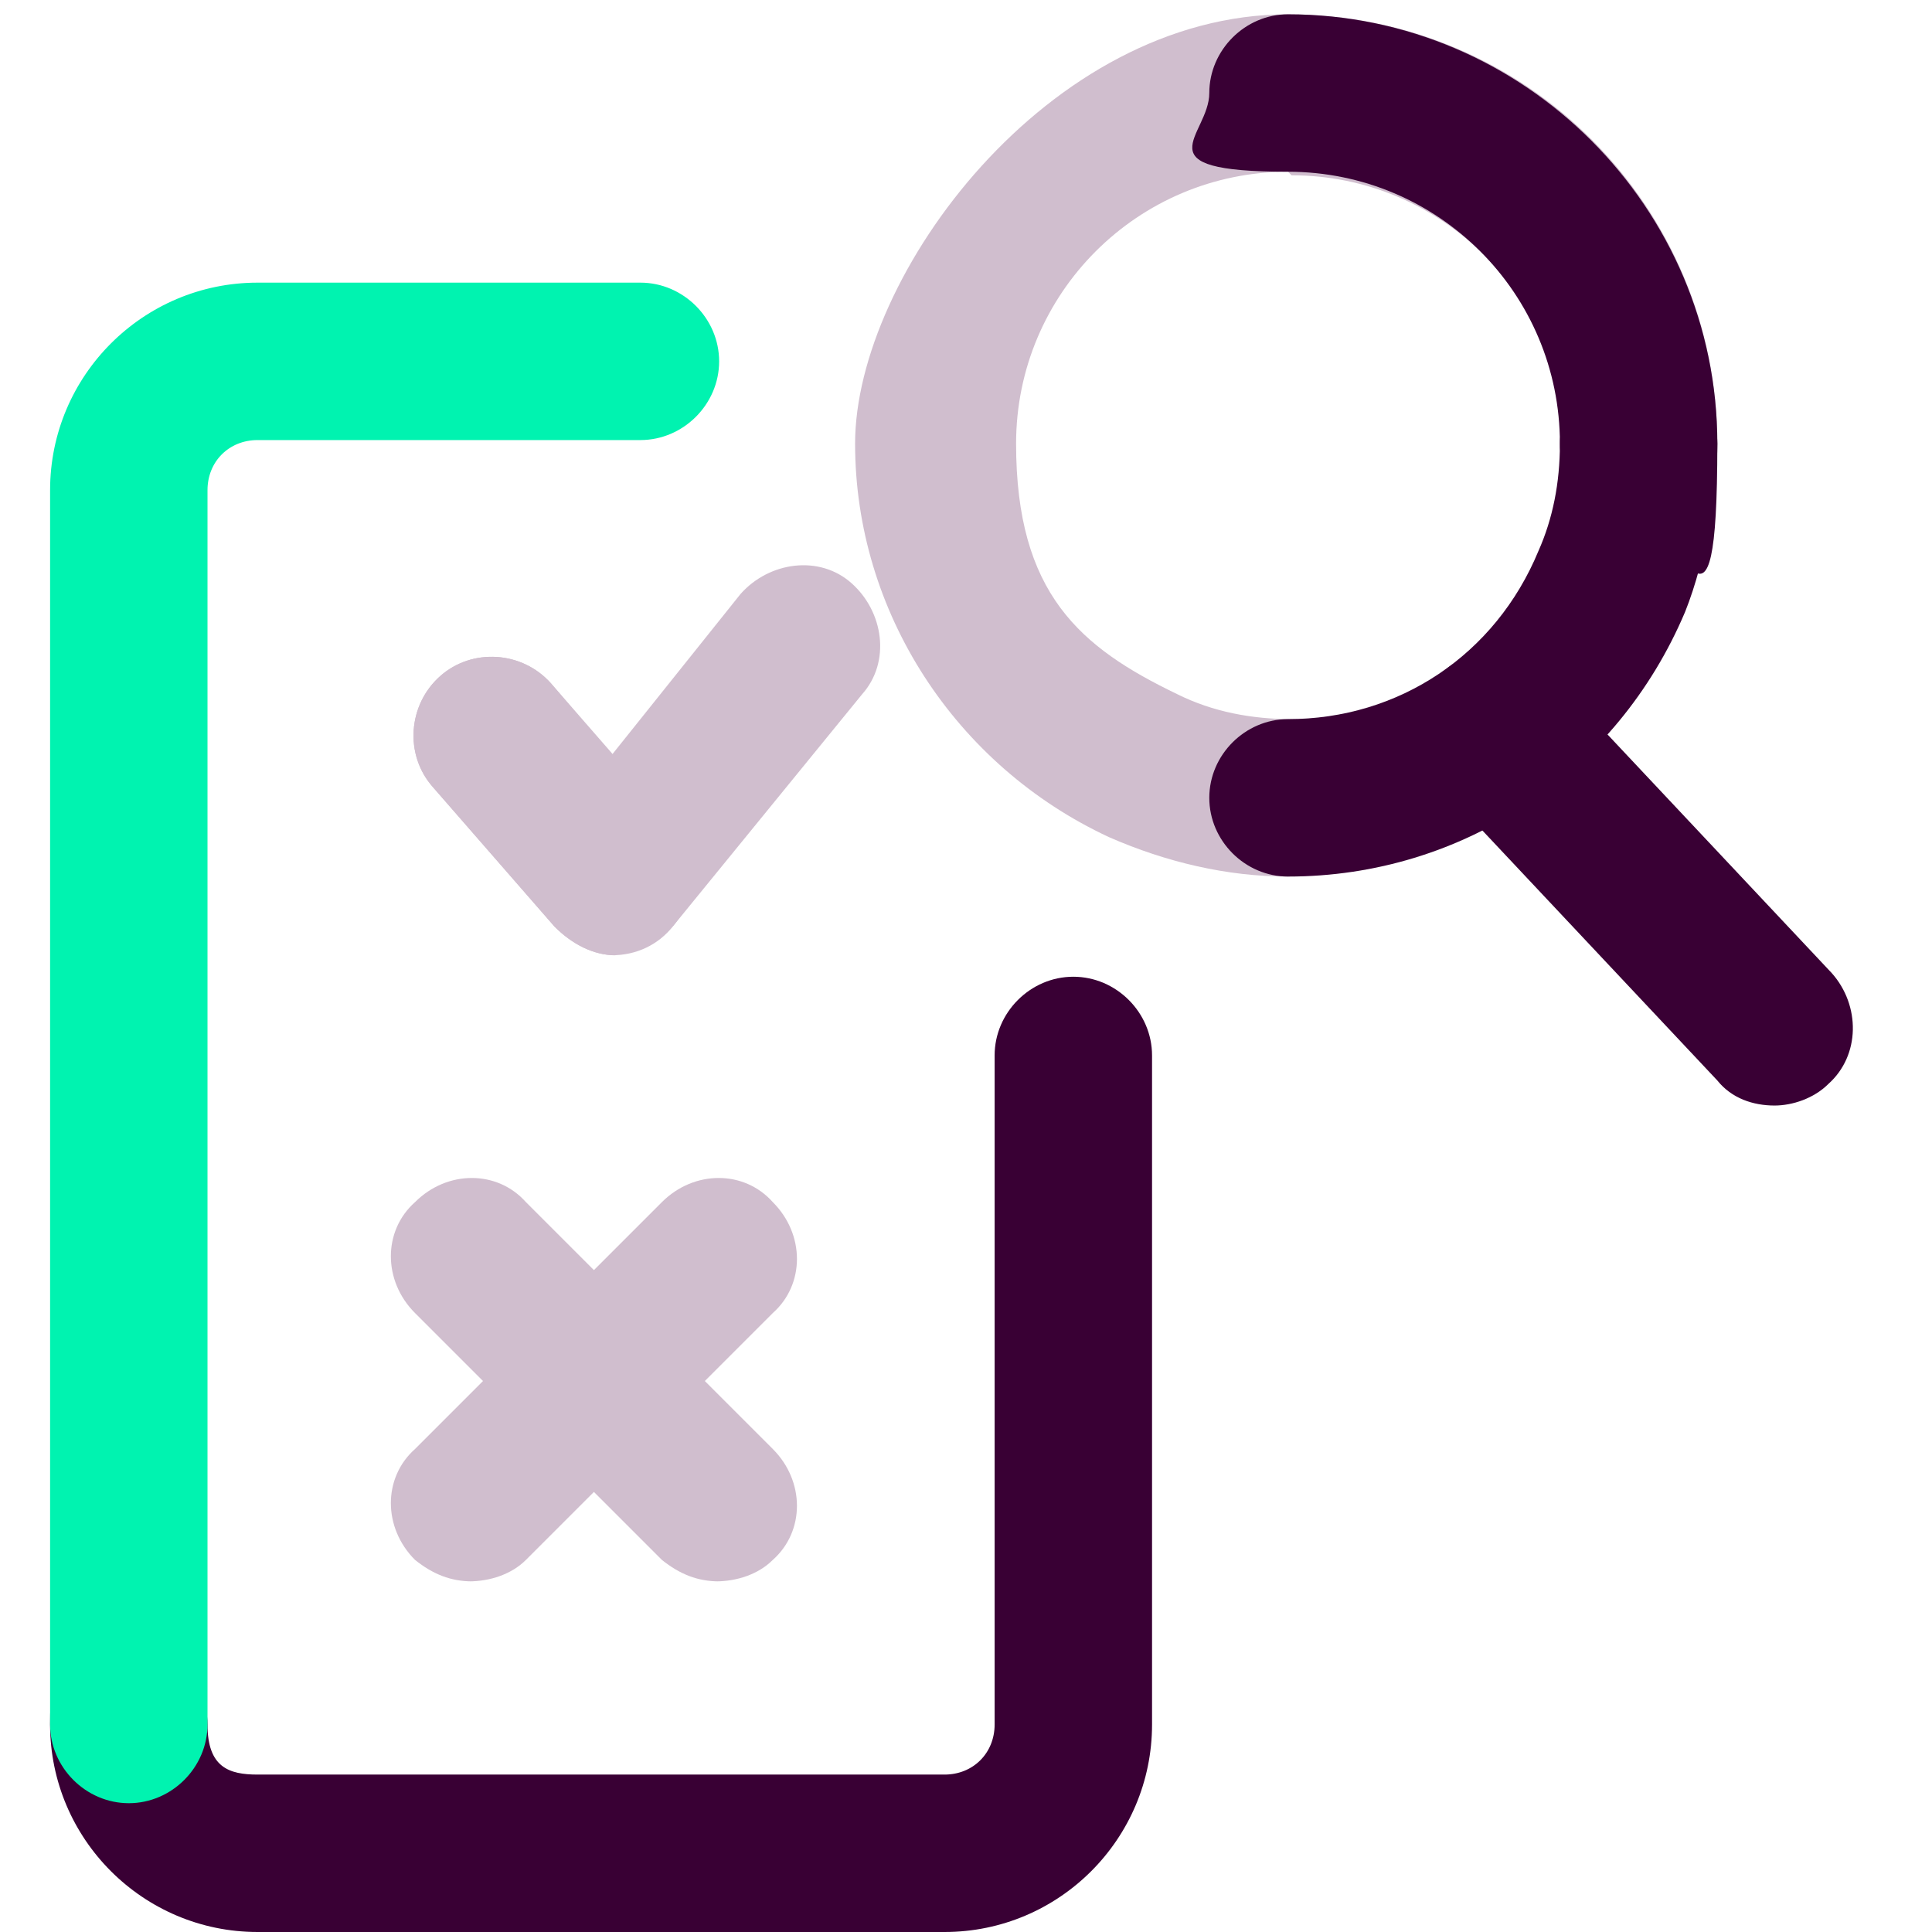 <?xml version="1.0" encoding="UTF-8"?> <svg xmlns="http://www.w3.org/2000/svg" id="Capa_1" data-name="Capa 1" version="1.1" viewBox="0 0 54 54"><defs><style> .cls-1 { fill: #00f3b0; } .cls-1, .cls-2, .cls-3, .cls-4 { stroke-width: 0px; } .cls-2 { fill: #390034; } .cls-3 { fill: #f7c7ff; } .cls-4 { fill: #d0bece; } </style></defs><g><path class="cls-4" d="M17.2,26.7c-.6,0-1.2-.3-1.7-.8l-3.4-3.9c-.8-.9-.7-2.3.2-3.1.9-.8,2.3-.7,3.1.2l1.7,2,3.6-4.5c.8-.9,2.2-1.1,3.1-.3s1.1,2.2.3,3.1l-5.3,6.5c-.4.5-1,.8-1.7.8,0,0,0,0,0,0Z"></path><path class="cls-4" d="M17.2,26.7c-.6,0-1.2-.3-1.7-.8l-3.4-3.9c-.8-.9-.7-2.3.2-3.1.9-.8,2.3-.7,3.1.2l3.4,3.9c.8.9.7,2.3-.2,3.1-.4.4-.9.5-1.4.5Z"></path></g><g><path class="cls-2" d="M26.4,54H7.2c-3.2,0-5.8-2.6-5.8-5.8s1-2.2,2.2-2.2,2.2,1,2.2,2.2.6,1.4,1.4,1.4h19.2c.8,0,1.4-.6,1.4-1.4v-18.7c0-1.2,1-2.2,2.2-2.2s2.2,1,2.2,2.2v18.7c0,3.2-2.6,5.8-5.8,5.8Z"></path><path class="cls-1" d="M3.6,50.4c-1.2,0-2.2-1-2.2-2.2V13.7c0-3.2,2.6-5.8,5.8-5.8h10.7c1.2,0,2.2,1,2.2,2.2s-1,2.2-2.2,2.2H7.2c-.8,0-1.4.6-1.4,1.4v34.5c0,1.2-1,2.2-2.2,2.2Z"></path></g><g><path class="cls-4" d="M36,24.5c-1.7,0-3.4-.4-5-1.1-4.3-2-7.1-6.3-7.1-11S29.3.4,36,.4s12,5.4,12,12-5.4,12-12,12ZM36,4.8c-4.2,0-7.6,3.4-7.6,7.6s1.8,5.7,4.5,7c1,.5,2.1.7,3.2.7,4.2,0,7.6-3.4,7.6-7.6s-3.4-7.6-7.6-7.6Z"></path><path class="cls-2" d="M45.8,14.6c-1.2,0-2.2-1-2.2-2.2,0-4.2-3.4-7.6-7.6-7.6s-2.2-1-2.2-2.2,1-2.2,2.2-2.2c6.6,0,12,5.4,12,12s-1,2.2-2.2,2.2Z"></path><path class="cls-2" d="M36,24.5c-1.2,0-2.2-1-2.2-2.2s1-2.2,2.2-2.2c3.1,0,5.8-1.8,7-4.7.4-.9.6-1.9.6-3s1-2.2,2.2-2.2,2.2,1,2.2,2.2-.3,3.2-.9,4.7c-1.9,4.5-6.2,7.4-11.1,7.4Z"></path><path class="cls-2" d="M49.6,30.9c-.6,0-1.2-.2-1.6-.7l-7.8-8.3c-.8-.9-.8-2.3.1-3.1.9-.8,2.3-.8,3.1.1l7.8,8.3c.8.9.8,2.3-.1,3.1-.4.4-1,.6-1.5.6Z"></path></g><path class="cls-4" d="M20.1,44.2c-.6,0-1.1-.2-1.6-.6l-6.9-6.9c-.9-.9-.9-2.3,0-3.1.9-.9,2.3-.9,3.1,0l6.9,6.9c.9.9.9,2.3,0,3.1-.4.4-1,.6-1.6.6Z"></path><path class="cls-4" d="M13.2,44.2c-.6,0-1.1-.2-1.6-.6-.9-.9-.9-2.3,0-3.1l6.9-6.9c.9-.9,2.3-.9,3.1,0,.9.9.9,2.3,0,3.1l-6.9,6.9c-.4.4-1,.6-1.6.6Z"></path><path class="cls-3" d="M27.3,54.2"></path></svg> 